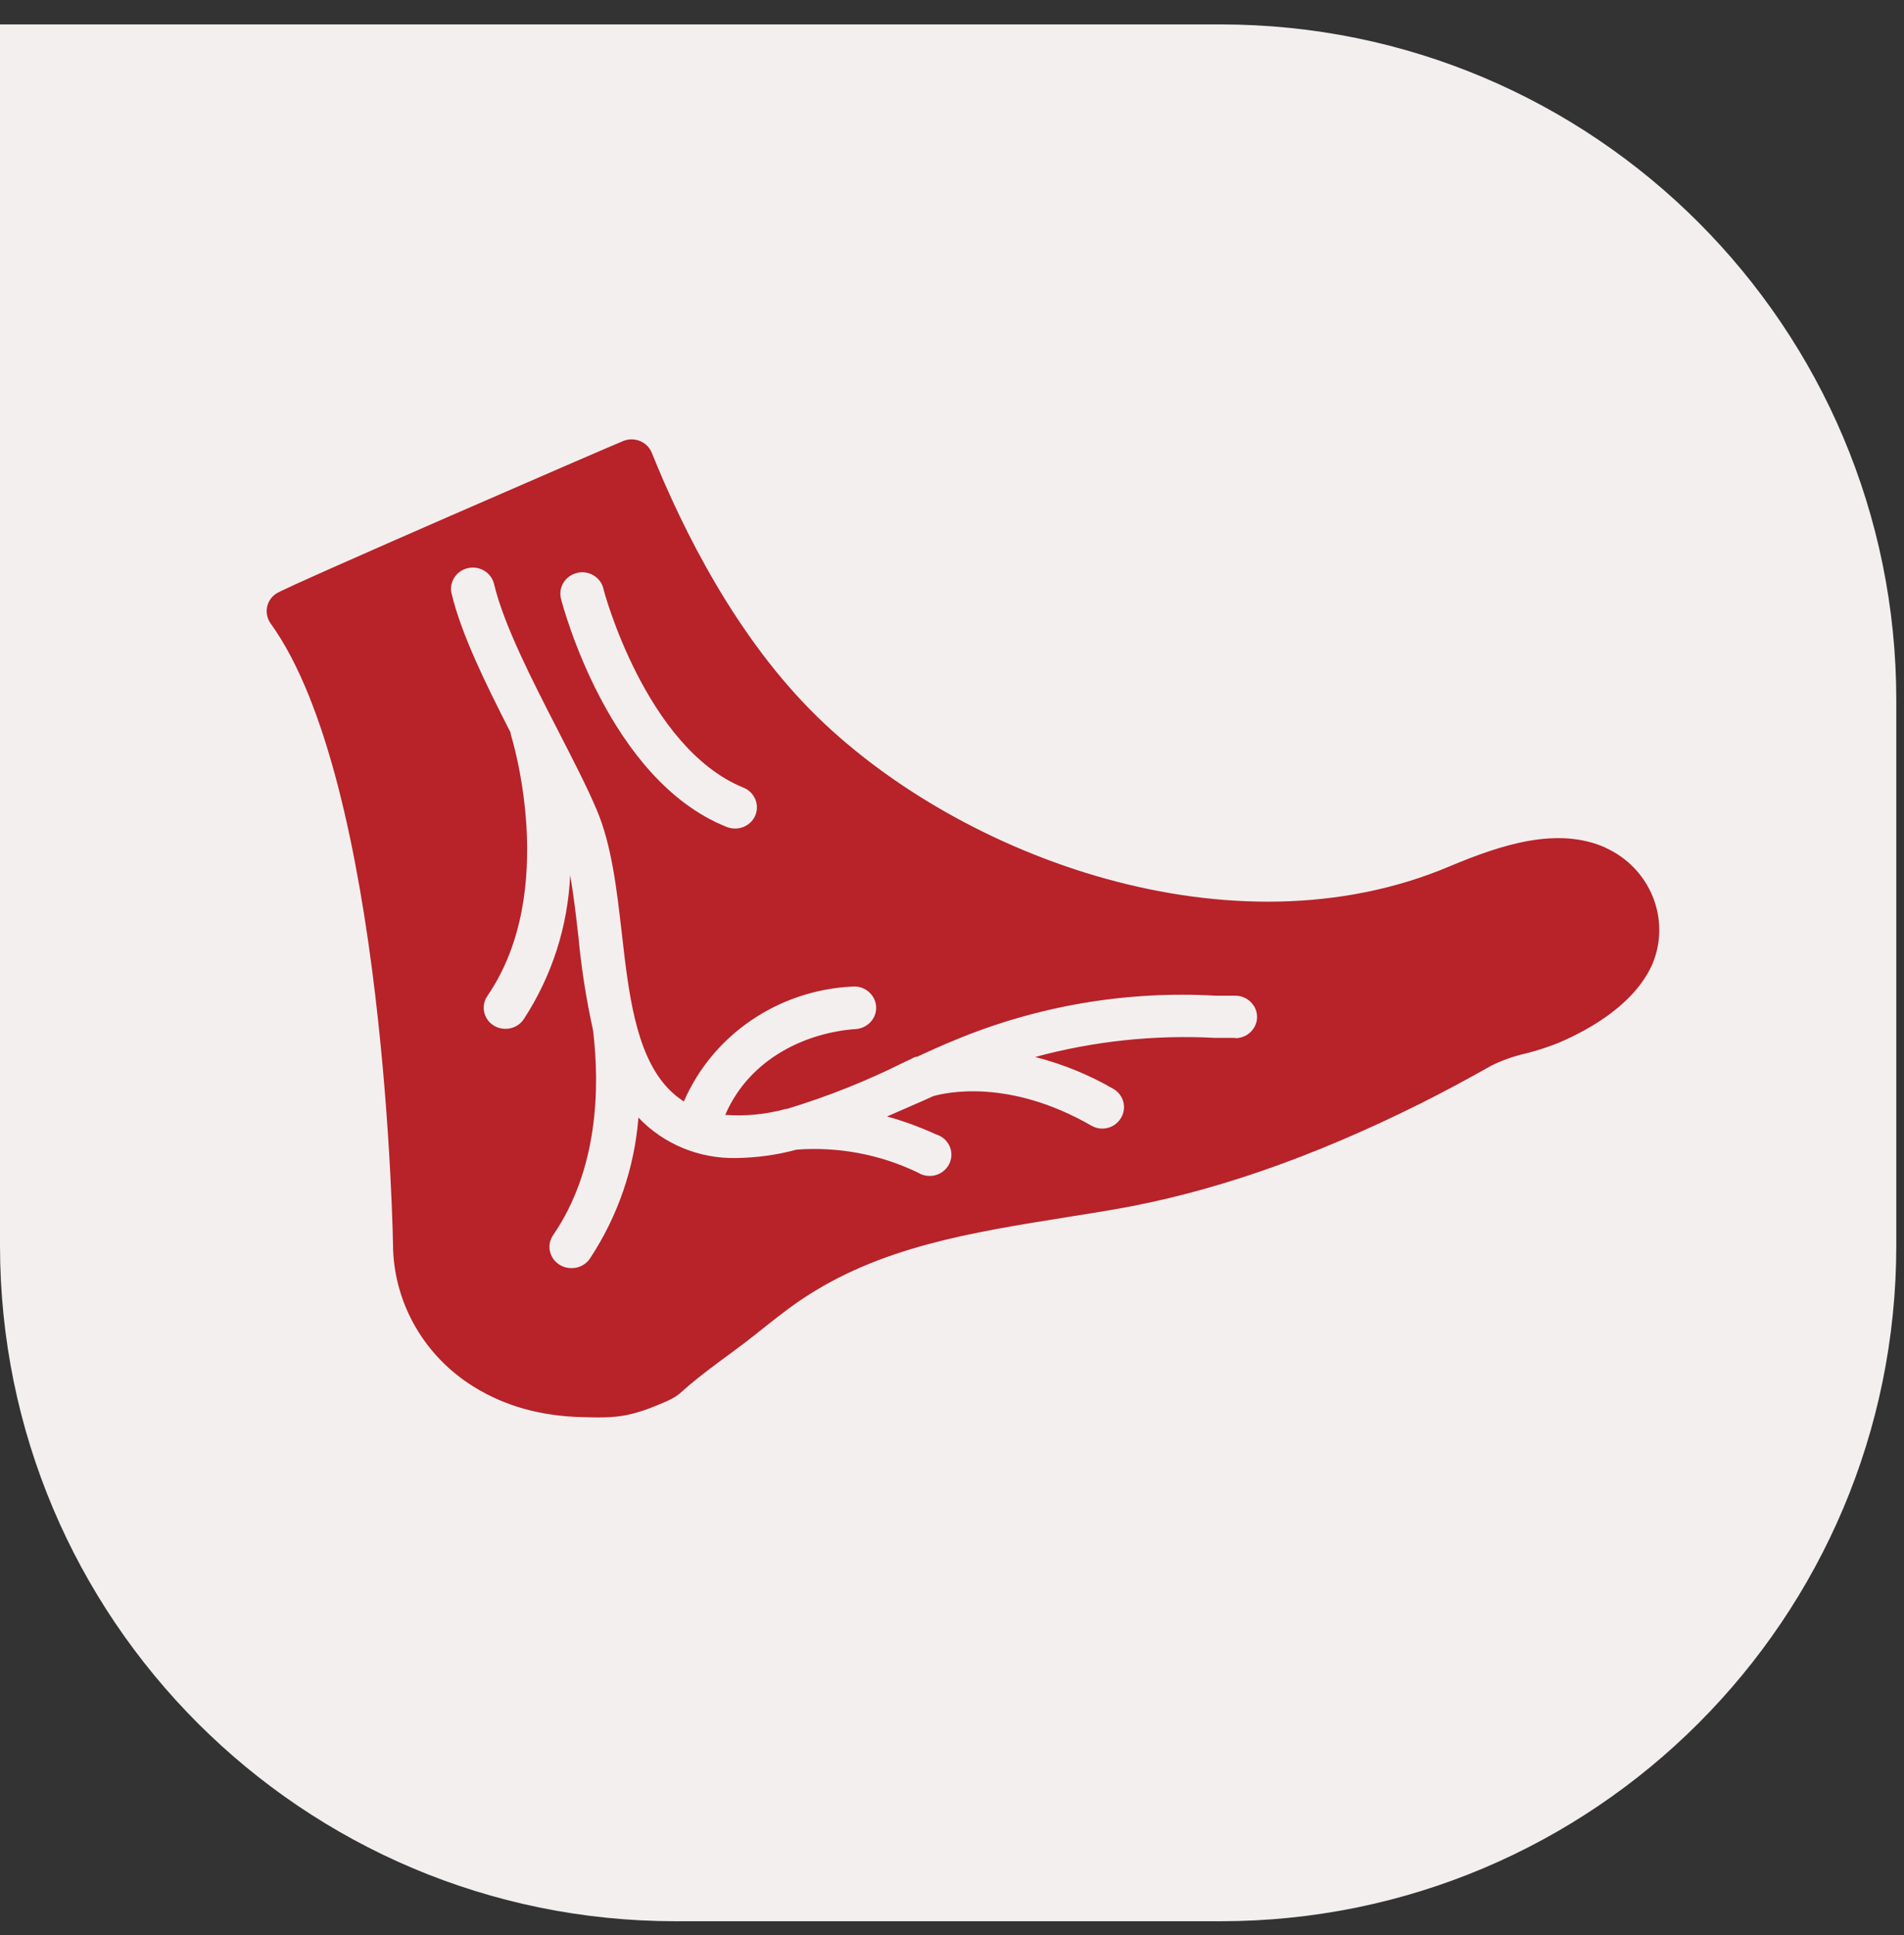 <svg width="62" height="63" viewBox="0 0 62 63" fill="none" xmlns="http://www.w3.org/2000/svg">
<rect x="0" y="0" width="62" height="63" fill="#333333" stroke="none"/>
<path d="M0 0.795H39.749C51.9 0.795 61.749 10.645 61.749 22.795V40.544C61.749 52.695 51.9 62.544 39.749 62.544H22C9.85 62.544 0 52.695 0 40.544V0.795Z" fill="#F3EFEF"/>
<path d="M52.283 27.595C50.73 26.904 48.919 27.481 47.192 28.208C40.14 31.186 31.33 27.927 26.628 23.348C23.991 20.785 22.236 17.253 21.225 14.742C21.083 14.386 20.672 14.213 20.307 14.351C19.953 14.49 9.316 19.1 8.997 19.322C8.671 19.533 8.586 19.965 8.806 20.287C12.574 25.496 12.801 40.521 12.801 40.691C12.872 42.5 13.847 44.16 15.411 45.135C16.478 45.8 17.648 46.093 18.903 46.132C19.403 46.145 19.91 46.166 20.406 46.066C20.725 46 21.037 45.896 21.339 45.772C21.622 45.654 21.948 45.537 22.175 45.329C22.913 44.658 23.757 44.108 24.54 43.489C25.083 43.06 25.558 42.669 26.072 42.323C28.625 40.594 31.589 40.13 34.73 39.625C35.244 39.542 35.761 39.463 36.276 39.373C39.42 38.83 42.693 37.702 46.277 35.914C46.965 35.568 47.696 35.181 48.571 34.686C48.929 34.513 49.305 34.378 49.695 34.292C50.057 34.202 50.411 34.084 50.759 33.946C51.847 33.479 53.262 32.649 53.818 31.359C54.407 29.906 53.733 28.259 52.283 27.599V27.595ZM18.782 18.651C19.162 18.557 19.545 18.779 19.644 19.145C19.644 19.197 21.023 24.334 24.193 25.634C24.558 25.773 24.739 26.17 24.601 26.53C24.459 26.886 24.051 27.063 23.682 26.928C23.672 26.924 23.657 26.917 23.647 26.914C19.818 25.375 18.329 19.73 18.268 19.495C18.173 19.125 18.403 18.748 18.782 18.654V18.651ZM40.229 33.787H39.555C37.584 33.683 35.609 33.894 33.709 34.409C34.602 34.638 35.46 34.987 36.254 35.447C36.591 35.641 36.701 36.066 36.502 36.395C36.375 36.609 36.144 36.741 35.893 36.741C35.769 36.741 35.645 36.706 35.538 36.644C32.837 35.091 30.773 35.572 30.383 35.686L30.064 35.831L28.883 36.346C29.429 36.495 29.961 36.692 30.475 36.927C30.851 37.038 31.064 37.422 30.95 37.789C30.837 38.155 30.443 38.363 30.068 38.252C30.004 38.235 29.94 38.204 29.883 38.169C28.66 37.581 27.299 37.325 25.941 37.425C25.302 37.599 24.643 37.688 23.98 37.699C22.771 37.726 21.608 37.246 20.789 36.381C20.662 38.017 20.119 39.594 19.208 40.974C19.073 41.172 18.843 41.289 18.602 41.282C18.46 41.282 18.325 41.241 18.208 41.165C17.882 40.954 17.793 40.525 18.013 40.206C19.477 38.072 19.538 35.406 19.311 33.538C19.091 32.538 18.931 31.525 18.836 30.504C18.758 29.812 18.676 29.121 18.566 28.488C18.492 30.158 17.971 31.781 17.049 33.188C16.918 33.379 16.698 33.493 16.46 33.493C16.322 33.493 16.184 33.455 16.067 33.379C15.741 33.168 15.652 32.739 15.872 32.42C18.229 28.986 16.648 23.96 16.634 23.912C16.62 23.863 16.634 23.849 16.613 23.822C15.808 22.244 15.024 20.653 14.705 19.325C14.617 18.952 14.854 18.581 15.237 18.495C15.62 18.409 15.999 18.64 16.088 19.014C16.407 20.352 17.34 22.165 18.162 23.766C18.644 24.704 19.102 25.589 19.428 26.357C19.921 27.512 20.084 28.965 20.247 30.373C20.463 32.286 20.69 34.264 21.711 35.385C21.874 35.565 22.062 35.724 22.268 35.859C23.211 33.683 25.352 32.227 27.77 32.116C28.16 32.089 28.5 32.379 28.529 32.76C28.557 33.14 28.259 33.472 27.869 33.5C26.324 33.607 24.434 34.403 23.615 36.294C24.278 36.343 24.944 36.277 25.586 36.101H25.618C26.937 35.703 28.22 35.191 29.451 34.575L29.681 34.468C29.724 34.441 29.77 34.42 29.819 34.403H29.858C30.28 34.209 30.688 34.025 31.078 33.866C33.762 32.746 36.673 32.248 39.587 32.414H40.225C40.615 32.414 40.934 32.725 40.934 33.105C40.934 33.486 40.615 33.797 40.225 33.797L40.229 33.787Z" fill="#B82229"/>
</svg>
